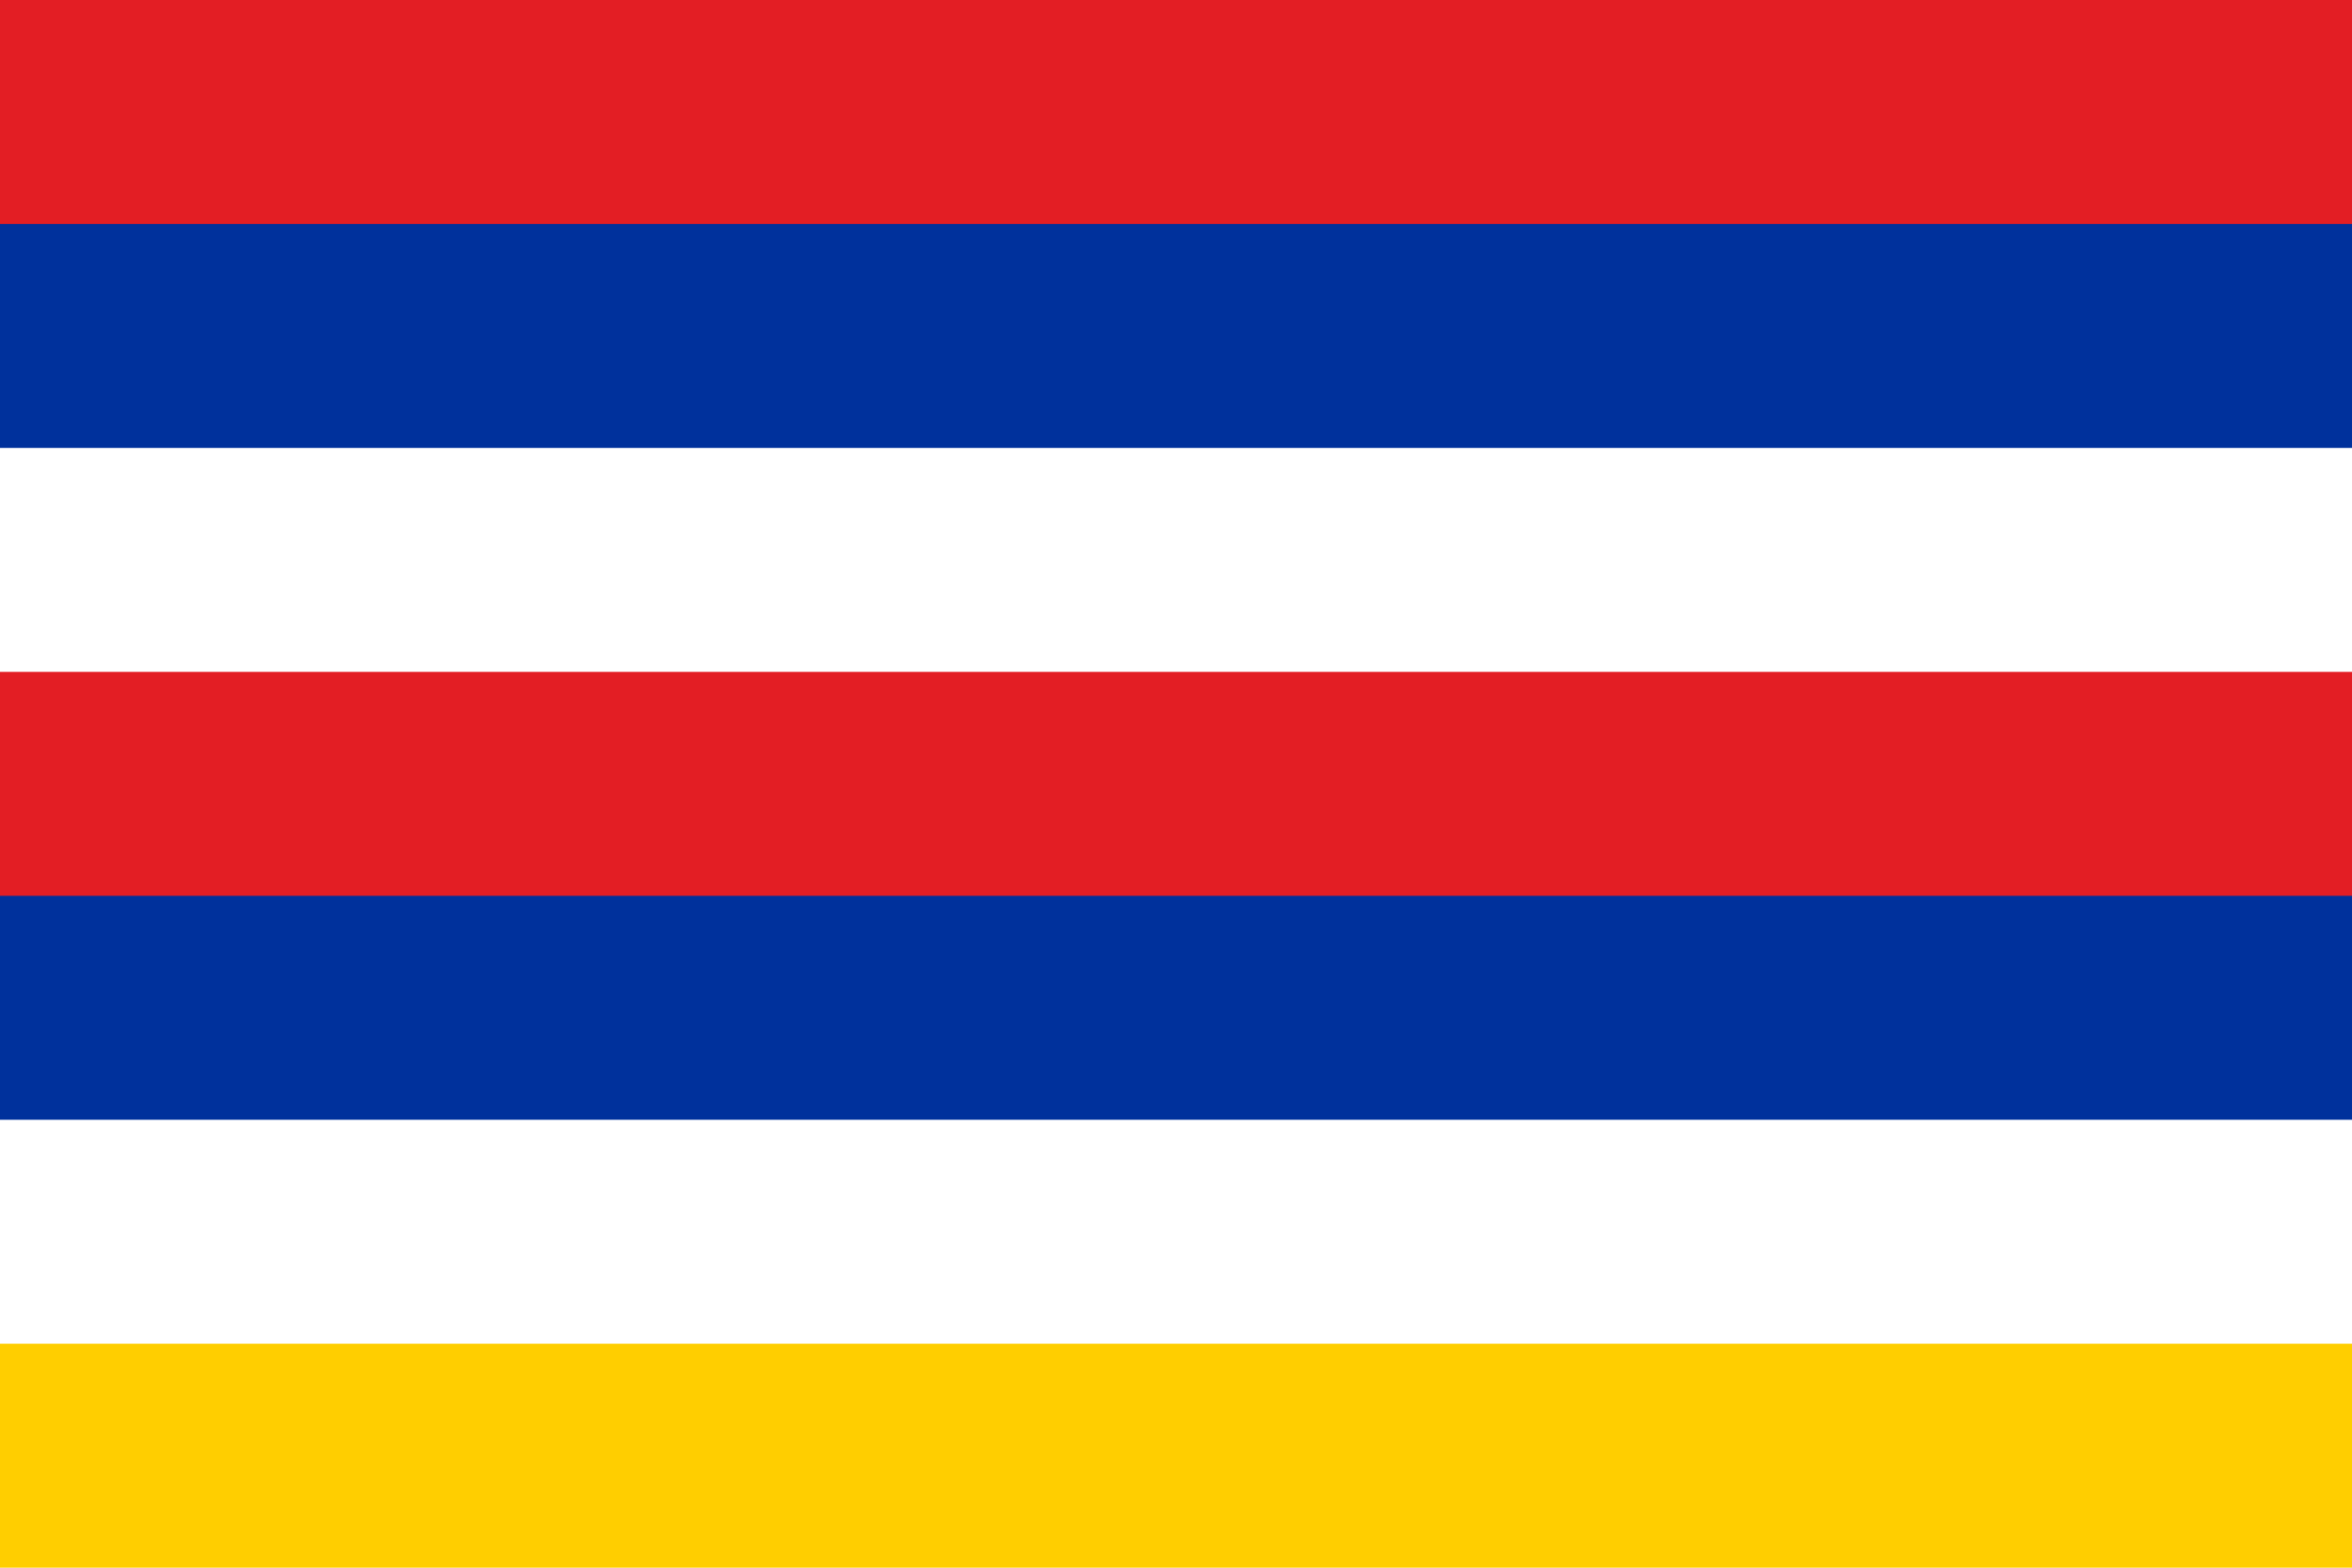 <?xml version="1.0" encoding="UTF-8"?>
<svg xmlns="http://www.w3.org/2000/svg" width="525" height="350">
	<rect width="525" height="350" fill="#ffce00"/>
	<rect width="525" height="300" fill="#fff"/>
	<rect width="525" height="250" fill="#00319c"/>
	<rect width="525" height="200" fill="#e31e24"/>
	<rect width="525" height="150" fill="#fff"/>
	<rect width="525" height="100" fill="#00319c"/>
	<rect width="525" height="50" fill="#e31e24"/>
</svg>